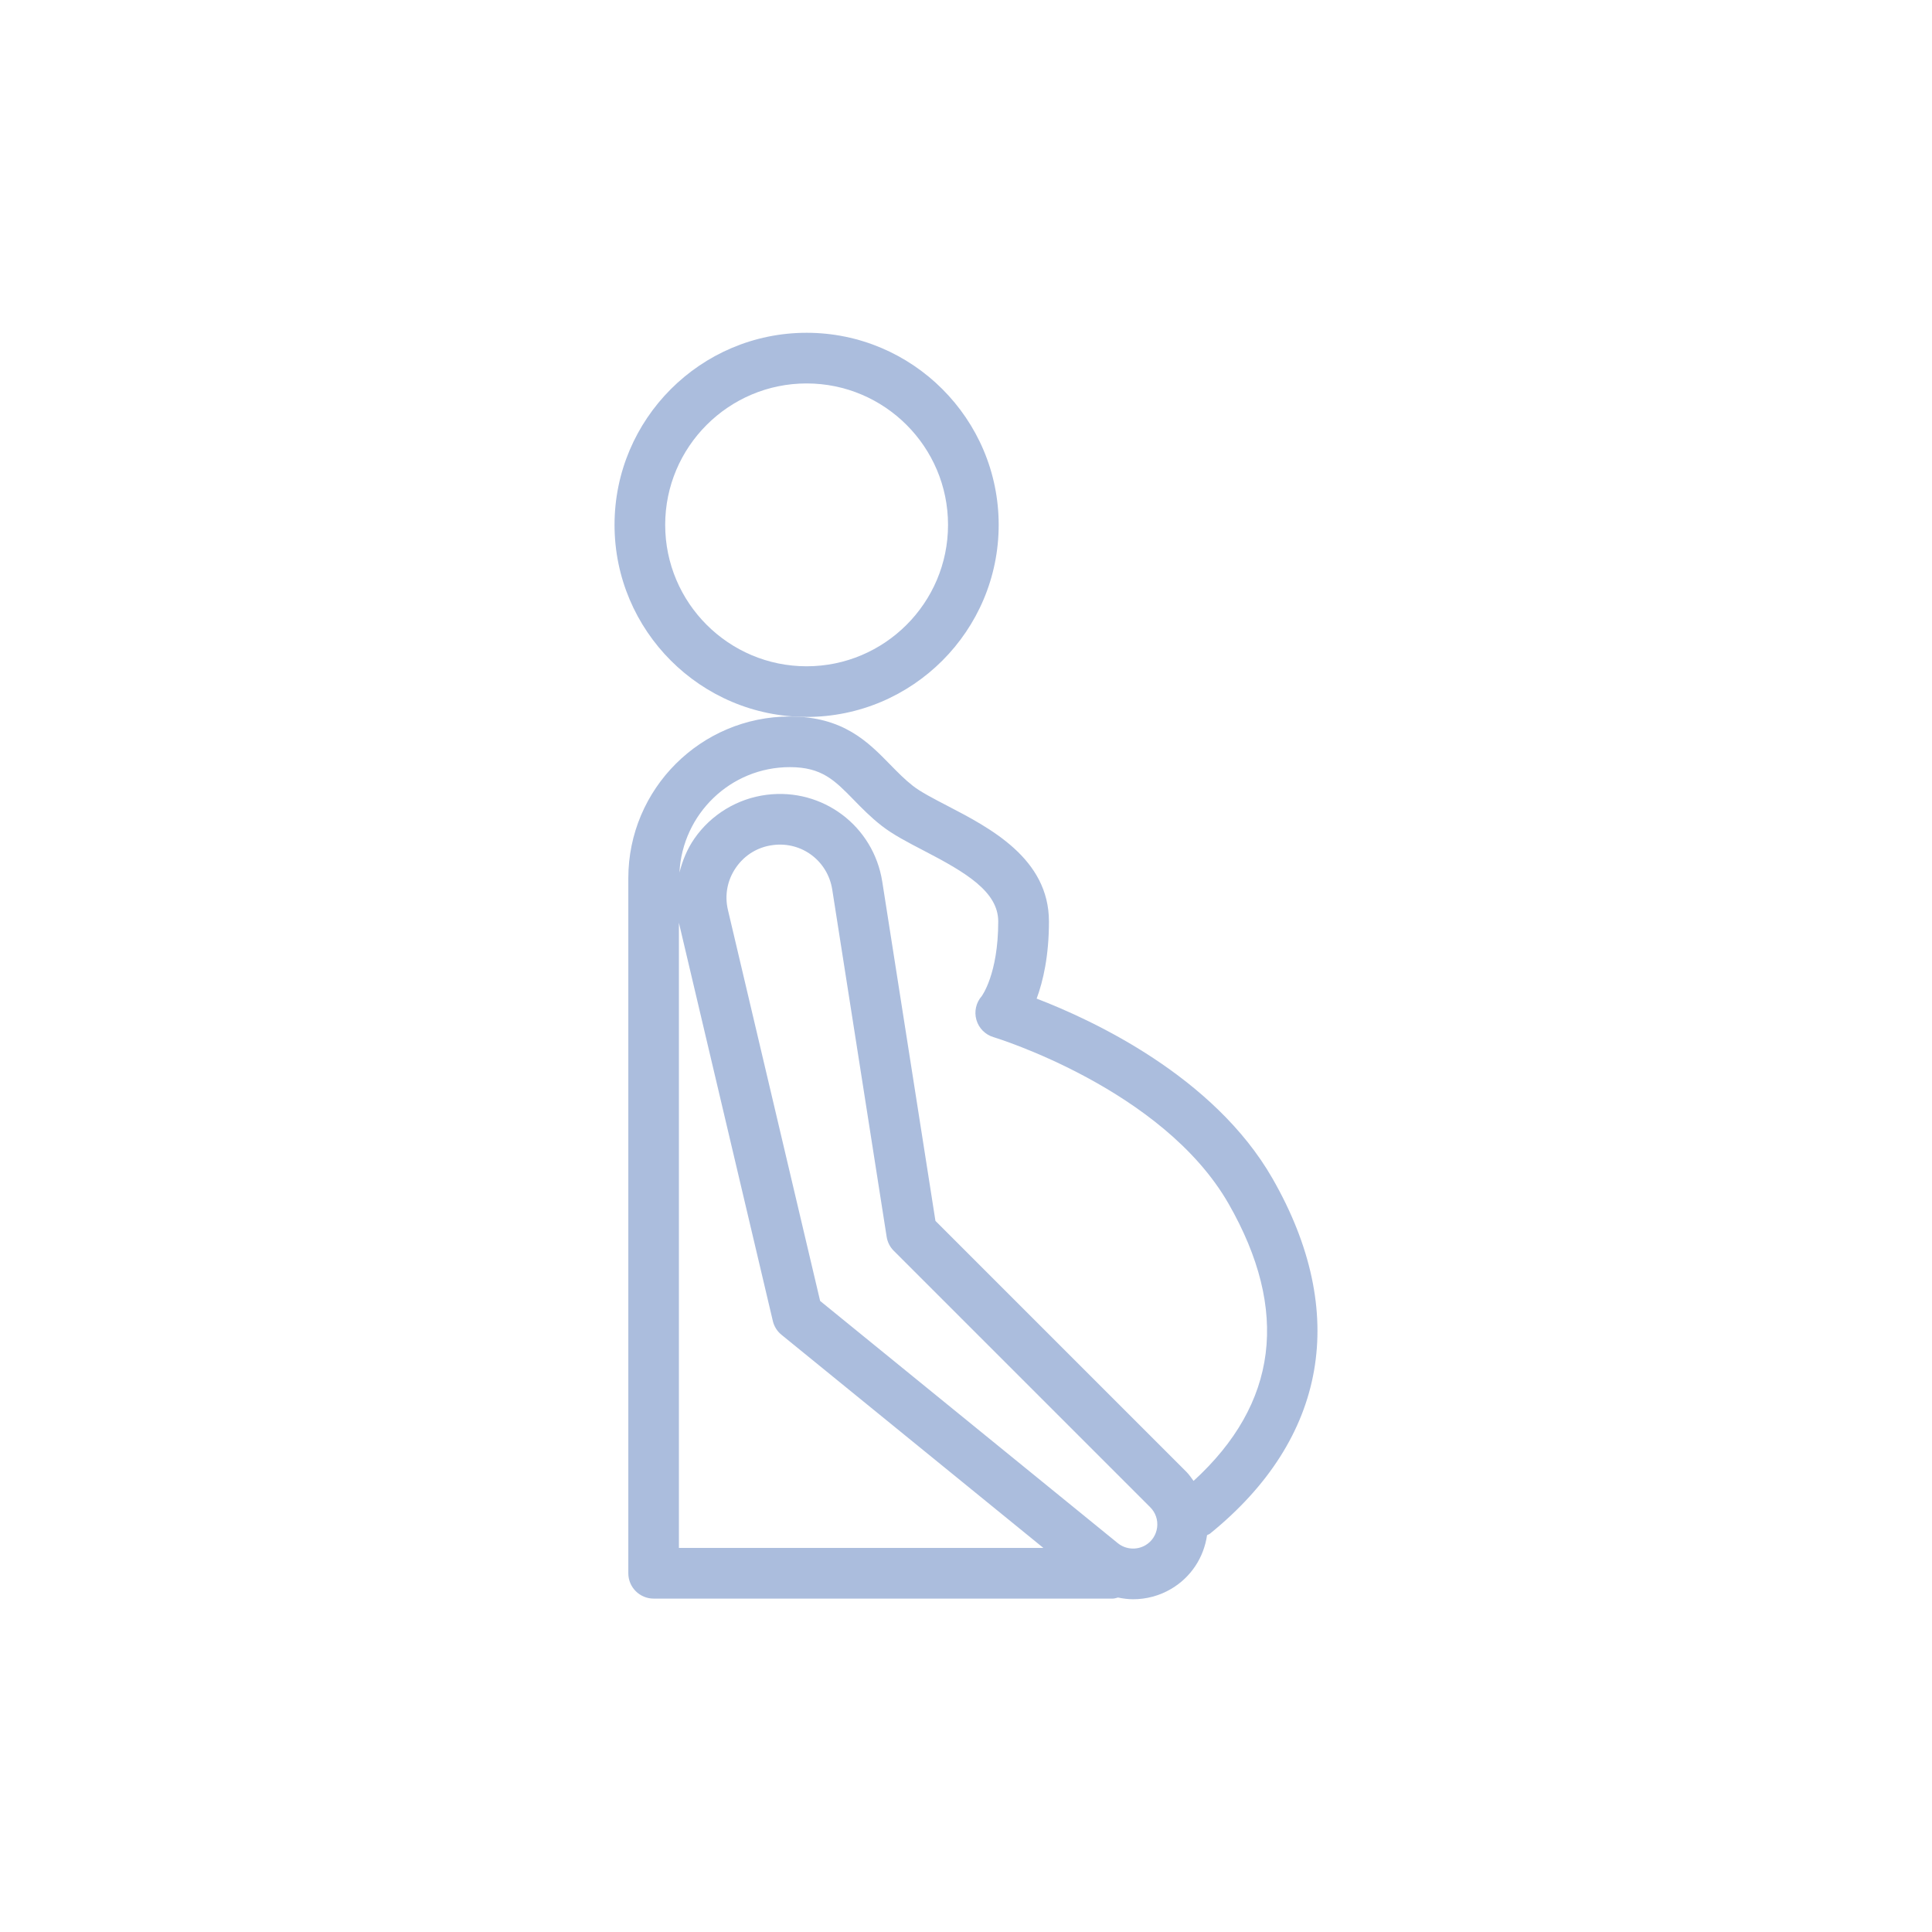 <svg xmlns="http://www.w3.org/2000/svg" enable-background="new 0 0 60 60" viewBox="0 0 60 60" id="PregnantWoman"><path d="M32.194,31.013c0.201-0.542,0.382-1.326,0.382-2.394
	c0-1.956-1.827-2.905-3.16-3.597c-0.425-0.221-0.827-0.429-1.066-0.617
	c-0.255-0.2-0.474-0.424-0.706-0.661c-0.683-0.699-1.457-1.492-3.112-1.492
	c-2.768,0-5.019,2.252-5.019,5.019v21.588c0,0.434,0.352,0.787,0.787,0.787H34.555
	c0.059,0,0.111-0.021,0.166-0.033c0.155,0.032,0.312,0.053,0.47,0.053
	c0.409,0,0.82-0.107,1.187-0.325c0.608-0.361,1.007-0.967,1.108-1.665
	c0.031-0.019,0.066-0.026,0.095-0.05c3.636-2.947,4.324-6.863,1.937-11.028
	C37.698,33.423,33.92,31.675,32.194,31.013z M21.084,28.657l2.917,12.367
	c0.04,0.169,0.134,0.32,0.269,0.429l8.133,6.619H21.084V28.657z M35.574,47.988
	c-0.271,0.159-0.616,0.134-0.859-0.063l-9.245-7.523l-2.863-12.141
	c-0.109-0.462-0.02-0.931,0.251-1.321c0.27-0.389,0.678-0.637,1.149-0.696
	c0.895-0.115,1.699,0.494,1.839,1.382l1.69,10.785
	c0.026,0.165,0.103,0.317,0.221,0.434l7.965,7.965
	c0.165,0.165,0.243,0.393,0.214,0.625C35.906,47.667,35.775,47.869,35.574,47.988z
	 M37.067,45.991c-0.073-0.101-0.143-0.203-0.233-0.293l-7.783-7.783l-1.651-10.532
	c-0.272-1.735-1.854-2.92-3.591-2.7c-0.906,0.115-1.724,0.611-2.244,1.36
	c-0.223,0.322-0.37,0.682-0.464,1.055c0.092-1.819,1.587-3.274,3.428-3.274
	c0.993,0,1.388,0.405,1.987,1.018c0.246,0.252,0.524,0.537,0.862,0.801
	c0.354,0.277,0.819,0.519,1.311,0.774c1.31,0.68,2.312,1.274,2.312,2.201
	c0,1.64-0.514,2.317-0.512,2.317v-0c-0.177,0.201-0.24,0.479-0.166,0.737
	c0.074,0.258,0.274,0.461,0.531,0.537c0.052,0.016,5.255,1.606,7.299,5.171
	C40.056,40.702,39.688,43.595,37.067,45.991z" fill="#abbddd" class="color000000 svgShape"></path><path d="M25.05,22.265c3.289,0,5.965-2.676,5.965-5.965s-2.676-5.965-5.965-5.965
	c-3.289,0-5.965,2.676-5.965,5.965S21.761,22.265,25.05,22.265z M25.05,11.908
	c2.422,0,4.392,1.97,4.392,4.392c0,2.422-1.97,4.392-4.392,4.392
	c-2.421,0-4.392-1.97-4.392-4.392C20.658,13.878,22.628,11.908,25.05,11.908z" fill="#abbddd" class="color000000 svgShape"></path></svg>
